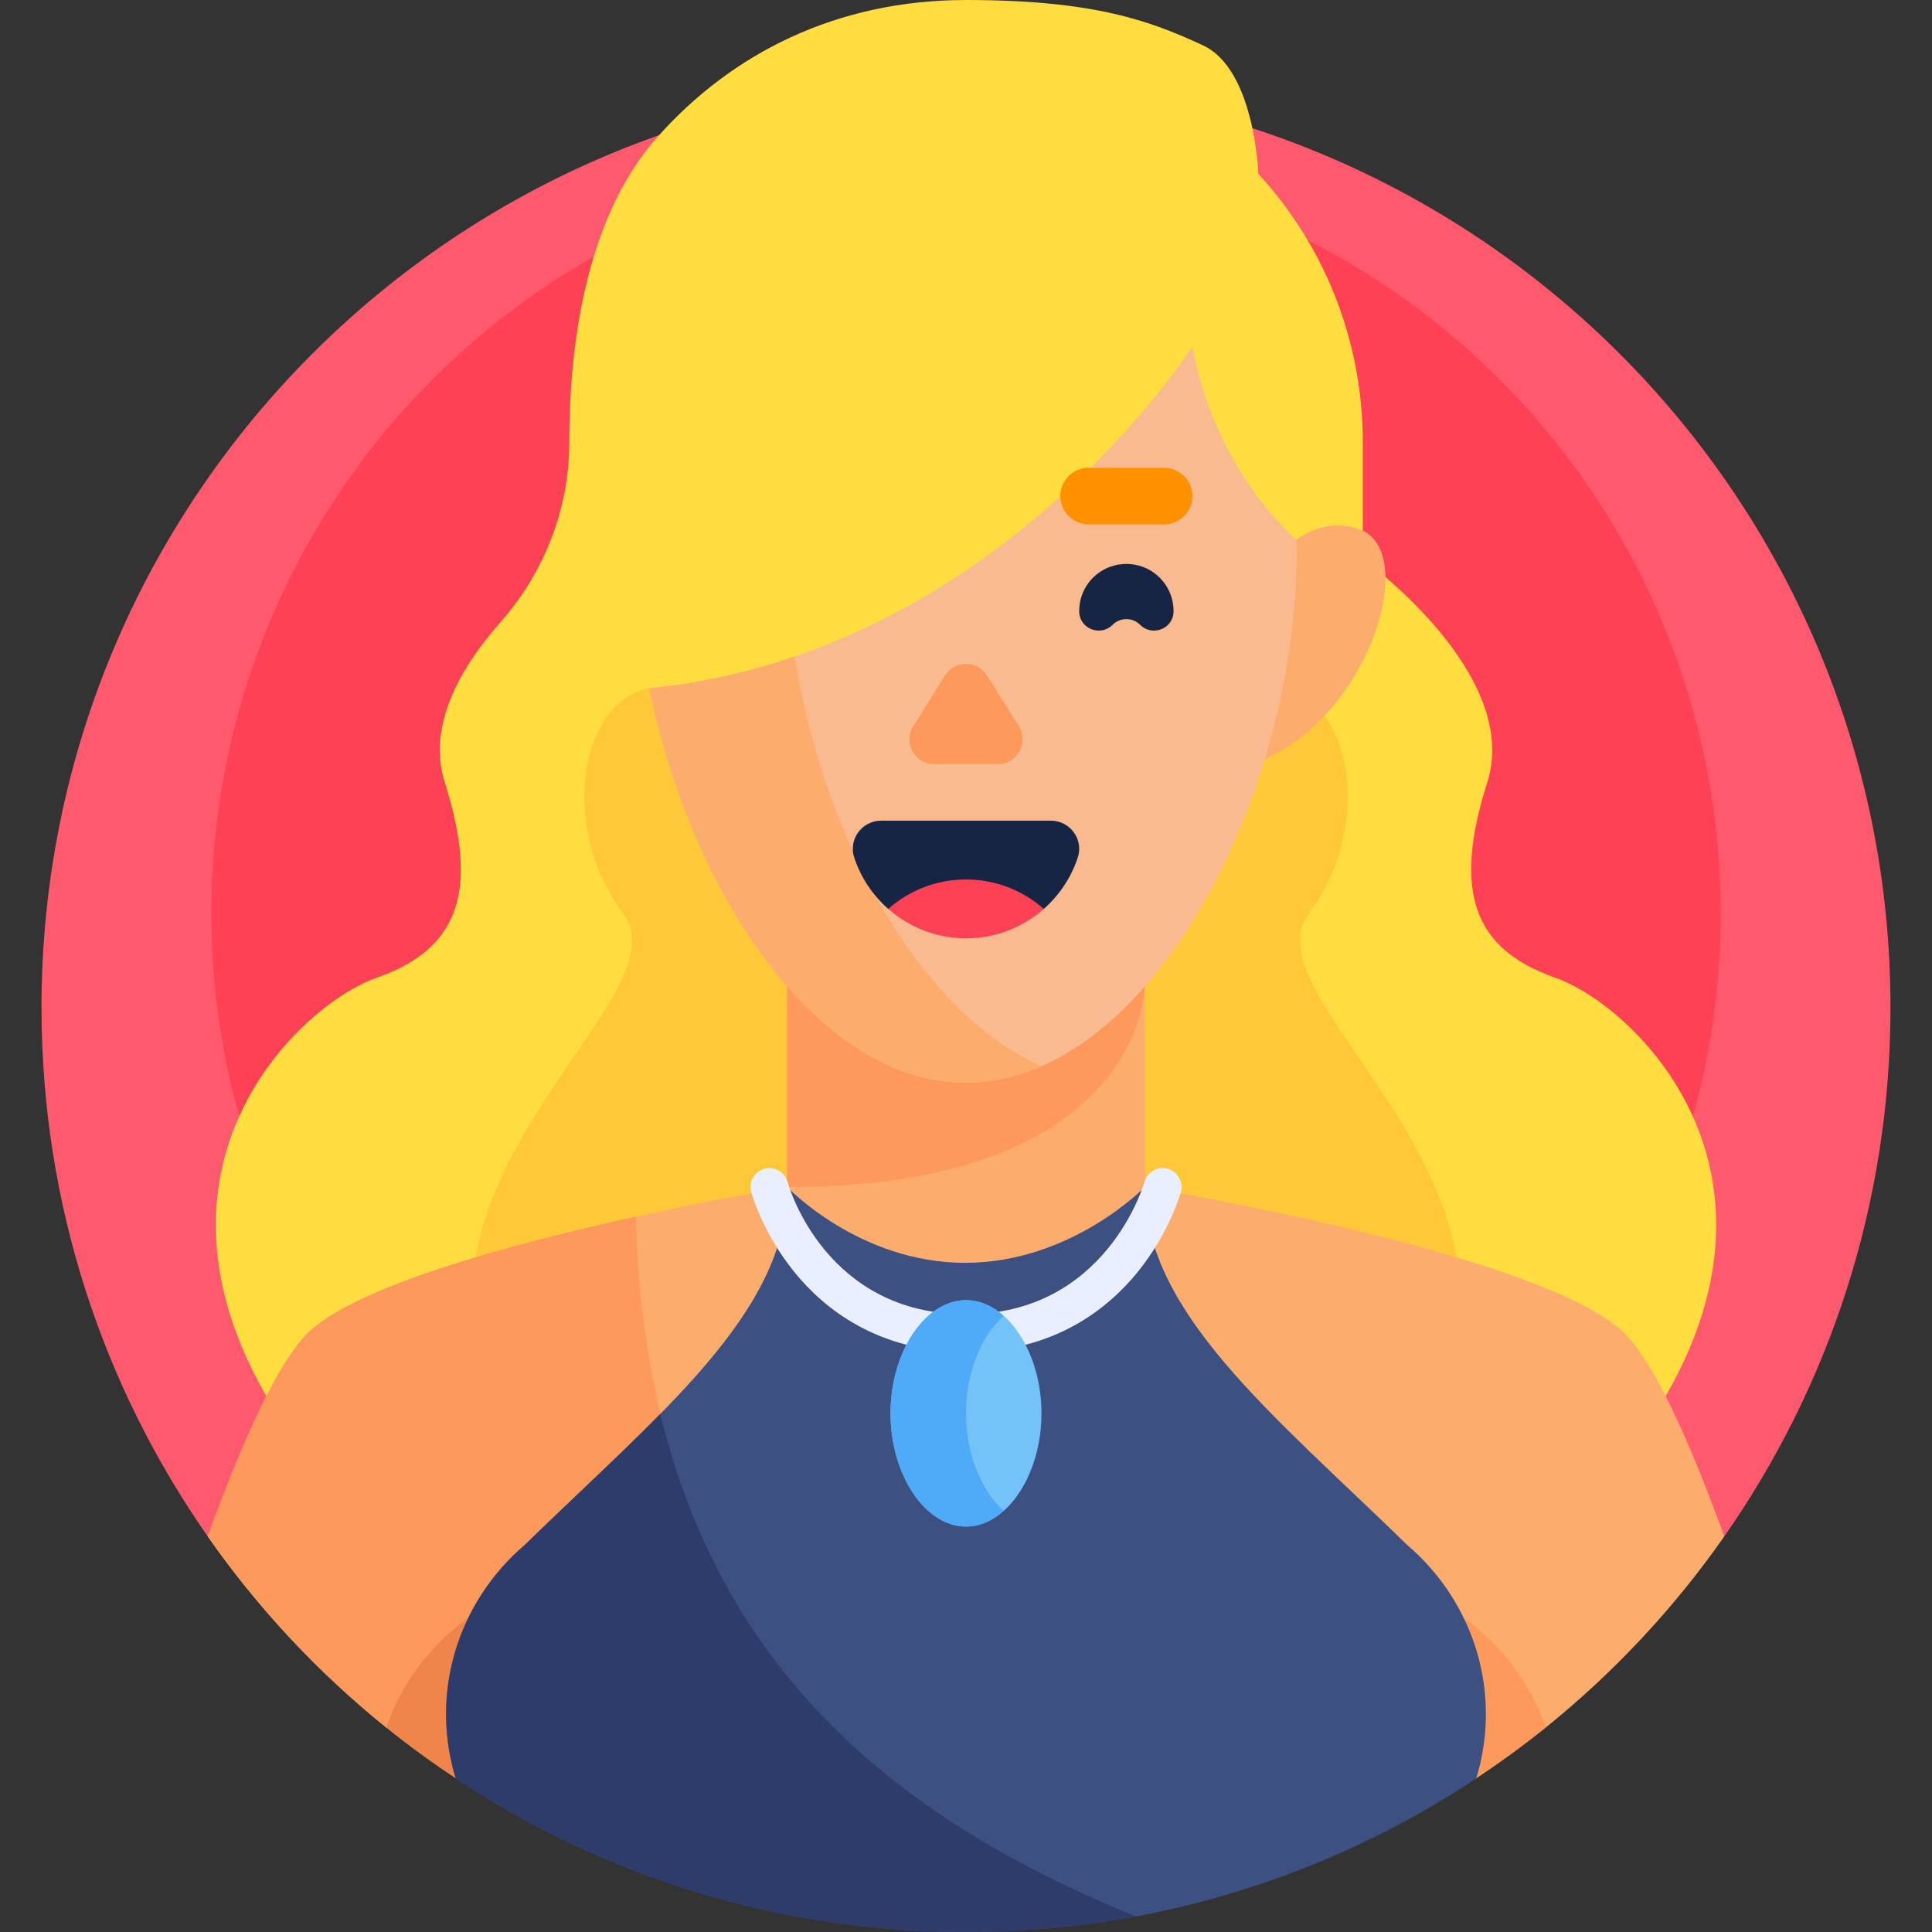 <svg id="Capa_1" enable-background="new 0 0 512 512" height="512" viewBox="0 0 512 512" width="512" xmlns="http://www.w3.org/2000/svg"><rect x="0" y="0" width="512" height="512" fill="#333333" stroke="none"/><g><g><path d="m456.969 407.139c27.744-39.712 44.031-88.02 44.031-140.139 0-135.31-109.69-245-245-245s-245 109.69-245 245c0 52.119 16.287 100.427 44.031 140.139z" fill="#ff596e"/></g><g><circle cx="256" cy="242" fill="#ff4155" r="200"/></g><g><path d="m412.228 259.136c-21.522-7.533-27.392-22.468-18.088-51.816 8.405-26.513-26.225-54.168-32.997-59.266v-30.911c0-27.404-10.487-52.356-27.663-71.07 0 0-.921-27.711-14.708-34.073-13.787-6.362-28.523-12-62.772-12s-62.086 14.101-81.87 36.423-23.273 57.711-23.273 80.72v.121c0 17.61-6.634 34.491-18.288 47.694-10.147 11.495-19.542 27.117-14.709 42.362 9.304 29.349 3.435 44.283-18.088 51.816-21.522 7.533-72.394 55.796-18.914 126.233h350.283c53.48-70.437 2.609-118.7-18.913-126.233z" fill="#ffdd40"/></g><g><path d="m346.915 242c17.872-24.064 10.383-56.958-7.009-59.596h-167.812c-17.392 2.639-24.881 35.532-7.009 59.596s-72 73.227-28.085 143.369h238c43.915-70.142-45.957-119.305-28.085-143.369z" fill="#ffc839"/></g><g><path d="m102.383 457.831h307.235c18.06-14.558 34.021-31.615 47.333-50.665-.001-.009-.001-.017-.002-.026-8.256-22.709-16.99-42.685-24.722-51.911-.904-1.078-1.795-2.019-2.668-2.79-6.623-5.848-19.39-11.382-34.352-16.323-37.929-12.525-89.967-21.232-91.82-21.54h-94.772c-1.853.307-53.892 9.014-91.82 21.54-14.961 4.941-27.729 10.475-34.352 16.323-.874.772-1.765 1.712-2.668 2.79-7.732 9.226-16.467 29.203-24.722 51.911-.001.009-.001.018-.002.026 13.31 19.049 29.272 36.106 47.332 50.665z" fill="#fcad6d"/></g><g><path d="m102.383 457.831h118.606c-17.282-17.151-30.825-37.677-39.83-62.575-7.588-20.984-11.96-45.066-12.65-72.831v-.001c-16.433 3.612-35.381 8.297-51.715 13.691-14.961 4.941-27.729 10.475-34.352 16.323-.874.772-1.765 1.712-2.668 2.79-7.732 9.226-16.467 29.203-24.722 51.911-.001.009-.001.018-.002.026 13.311 19.05 29.273 36.107 47.333 50.666z" fill="#fd995b"/></g><g><path d="m391.147 471.33c6.374-4.223 12.555-8.713 18.491-13.499-4.027-11.7-11.689-21.884-21.736-29.06v42.559z" fill="#fd995b"/></g><g><path d="m124.098 471.33v-42.559c-10.047 7.176-17.708 17.36-21.736 29.06 5.936 4.786 12.117 9.277 18.491 13.499z" fill="#ef854b"/></g><g><path d="m379.202 415.644.017-.006c-.05-.05-.099-.098-.149-.148-1.882-2.145-3.921-4.152-6.097-6.012-35.607-34.723-69.588-61.613-69.588-94.903h-94.772c0 33.29-33.981 60.18-69.588 94.903-2.176 1.86-4.215 3.867-6.097 6.012-.05.05-.099.098-.149.148l.017.006c-11.756 13.487-17.434 32.166-13.151 51.388.604 2.713 1.146 4.246 1.165 4.298v.009c38.75 25.687 85.218 40.661 135.19 40.661 49.971 0 96.439-14.974 135.187-40.661l.001-.009c.019-.052.56-1.586 1.165-4.298 4.283-19.222-1.395-37.901-13.151-51.388z" fill="#3c5082"/></g><g><path d="m208.614 221.239v93.336s19.021 20.093 47.17 20.093c.073 0 .143-.005.216-.005 28.031-.103 47.386-20.088 47.386-20.088v-93.336z" fill="#fcad6d"/></g><g><path d="m208.614 220.734v93.841c94.723 0 94.772-53.4 94.772-53.4v-40.44h-94.772z" fill="#fd995b"/></g><g><path d="m331.058 159.567s10.385-25.285 28.897-19.415-.448 60.664-36.573 64.116z" fill="#fcad6d"/></g><g><path d="m316 91.851c6.171 33.533 27.477 51.149 27.549 51.209.029 1.226.048 2.456.048 3.695 0 64.505-39.219 140.155-87.597 140.155-39.611 0-73.076-50.717-83.906-104.506 92.184-9.194 143.906-90.553 143.906-90.553z" fill="#f9ba8f"/></g><g><path d="m210.585 173.978c-11.908 4.071-24.746 7.055-38.491 8.425 10.83 53.79 44.295 104.507 83.906 104.507 6.881 0 13.576-1.535 20-4.346-32.483-14.215-58.014-61.17-65.415-108.586z" fill="#fcad6d"/></g><g><g><path d="m269.987 192.447-8.436-13.441c-2.569-4.093-8.533-4.093-11.102 0l-8.436 13.441c-2.739 4.365.398 10.038 5.551 10.038h16.871c5.154-.001 8.291-5.674 5.552-10.038z" fill="#fd995b"/></g></g><g><g><path d="m276.616 240.87h-41.233c-4.111-3.622-7.258-8.309-9.01-13.631-1.584-4.811 2.069-9.754 7.134-9.754h44.985c5.065 0 8.718 4.943 7.134 9.754-1.752 5.322-4.899 10.009-9.01 13.631z" fill="#162544"/></g><g><path d="m235.384 240.87c5.493 4.849 12.714 7.798 20.616 7.798s15.124-2.948 20.616-7.798c-5.5-4.849-12.714-7.798-20.616-7.798s-15.116 2.949-20.616 7.798z" fill="#ff4155"/></g></g><g><path d="m310.999 162.085c.043-3.495-1.371-7.004-4.242-9.539-4.675-4.128-11.84-4.128-16.515 0-2.871 2.535-4.284 6.044-4.242 9.539.055 4.538 5.629 6.716 8.838 3.507 2.022-2.022 5.3-2.022 7.322 0 3.21 3.21 8.784 1.032 8.839-3.507z" fill="#162544"/></g><g><path d="m288.5 138.968h20c4.142 0 7.5-3.358 7.5-7.5 0-4.142-3.358-7.5-7.5-7.5h-20c-4.142 0-7.5 3.358-7.5 7.5 0 4.142 3.358 7.5 7.5 7.5z" fill="#ff9100"/></g><g><path d="m301.031 507.862c-56.84-22.966-99.707-56.85-119.872-112.606-2.368-6.548-4.422-13.398-6.15-20.567-10.814 11.031-23.29 22.412-35.983 34.789-2.176 1.86-4.215 3.867-6.097 6.012-.05.05-.099.098-.149.148l.017.006c-11.756 13.487-17.434 32.166-13.151 51.388.604 2.713 1.146 4.246 1.165 4.298v.009c38.749 25.687 85.217 40.661 135.189 40.661 15.384 0 30.434-1.424 45.031-4.138z" fill="#2d3c6b"/></g><g><path d="m256 358.298c-23.415 0-37.67-11.537-45.507-21.215-8.401-10.376-11.305-20.751-11.424-21.188-.729-2.664.839-5.414 3.503-6.143 2.658-.728 5.408.836 6.14 3.495.419 1.497 10.26 35.051 47.288 35.051 37.264 0 47.187-34.692 47.283-35.042.729-2.664 3.479-4.23 6.142-3.503 2.664.729 4.232 3.479 3.503 6.142-.12.437-3.022 10.812-11.423 21.188-7.835 9.678-22.09 21.215-45.505 21.215z" fill="#e9efff"/></g><g><path d="m256 404.553c-10.841 0-20-13.738-20-30s9.159-30 20-30 20 13.738 20 30-9.159 30-20 30z" fill="#73c3f9"/></g><g><path d="m256 374.553c0-10.842 4.074-20.555 10-25.83-2.963-2.637-6.387-4.17-10-4.17-10.841 0-20 13.738-20 30s9.159 30 20 30c3.613 0 7.037-1.533 10-4.17-5.926-5.275-10-14.988-10-25.83z" fill="#4fabf7"/></g></g></svg>